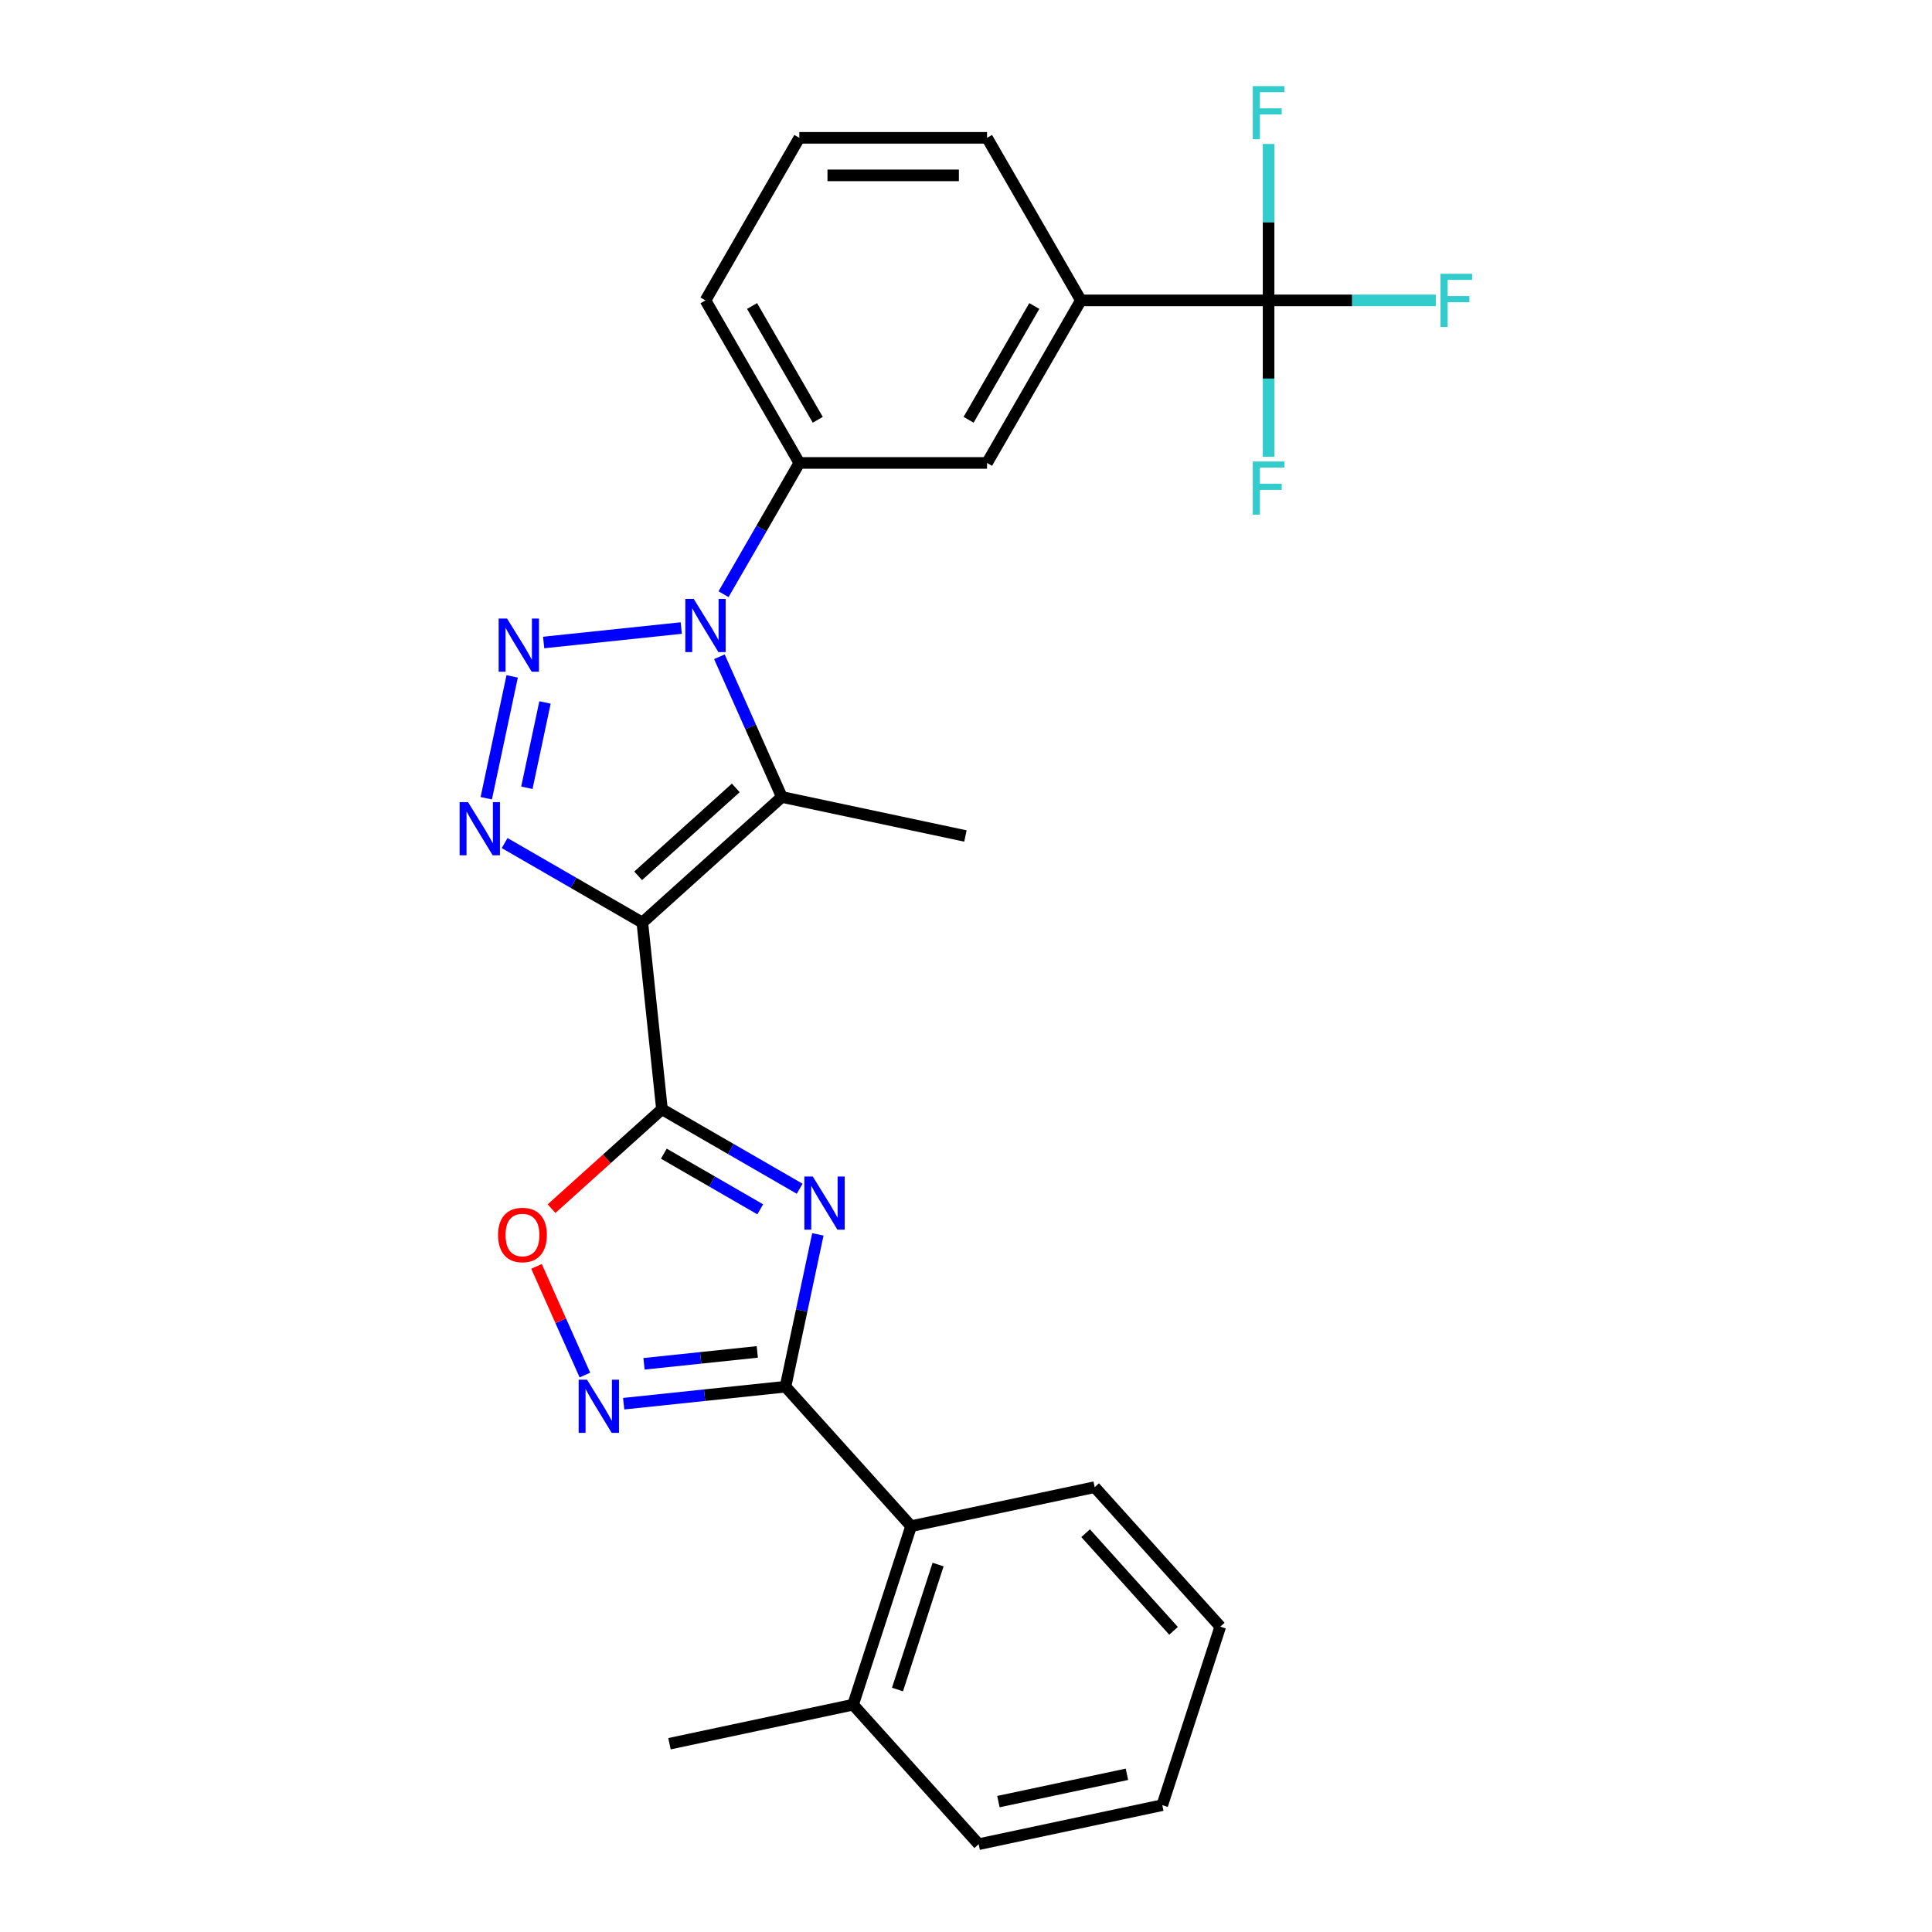 <?xml version='1.0' encoding='iso-8859-1'?>
<svg version='1.1' baseProfile='full'
              xmlns='http://www.w3.org/2000/svg'
                      xmlns:rdkit='http://www.rdkit.org/xml'
                      xmlns:xlink='http://www.w3.org/1999/xlink'
                  xml:space='preserve'
width='1000px' height='1000px' viewBox='0 0 1000 1000'>
<!-- END OF HEADER -->
<rect style='opacity:1.0;fill:#FFFFFF;stroke:none' width='1000' height='1000' x='0' y='0'> </rect>
<path class='bond-1' d='M 332.474,477.518 L 342.629,574.14' style='fill:none;fill-rule:evenodd;stroke:#000000;stroke-width:6px;stroke-linecap:butt;stroke-linejoin:miter;stroke-opacity:1' />
<path class='bond-4' d='M 332.474,477.518 L 296.836,456.943' style='fill:none;fill-rule:evenodd;stroke:#000000;stroke-width:6px;stroke-linecap:butt;stroke-linejoin:miter;stroke-opacity:1' />
<path class='bond-4' d='M 296.836,456.943 L 261.199,436.367' style='fill:none;fill-rule:evenodd;stroke:#0000FF;stroke-width:6px;stroke-linecap:butt;stroke-linejoin:miter;stroke-opacity:1' />
<path class='bond-5' d='M 332.474,477.518 L 404.673,412.509' style='fill:none;fill-rule:evenodd;stroke:#000000;stroke-width:6px;stroke-linecap:butt;stroke-linejoin:miter;stroke-opacity:1' />
<path class='bond-5' d='M 330.302,453.327 L 380.841,407.82' style='fill:none;fill-rule:evenodd;stroke:#000000;stroke-width:6px;stroke-linecap:butt;stroke-linejoin:miter;stroke-opacity:1' />
<path class='bond-0' d='M 265.095,350.096 L 251.688,413.169' style='fill:none;fill-rule:evenodd;stroke:#0000FF;stroke-width:6px;stroke-linecap:butt;stroke-linejoin:miter;stroke-opacity:1' />
<path class='bond-0' d='M 282.09,363.596 L 272.705,407.748' style='fill:none;fill-rule:evenodd;stroke:#0000FF;stroke-width:6px;stroke-linecap:butt;stroke-linejoin:miter;stroke-opacity:1' />
<path class='bond-27' d='M 281.398,332.558 L 352.617,325.072' style='fill:none;fill-rule:evenodd;stroke:#0000FF;stroke-width:6px;stroke-linecap:butt;stroke-linejoin:miter;stroke-opacity:1' />
<path class='bond-3' d='M 342.629,574.14 L 378.266,594.715' style='fill:none;fill-rule:evenodd;stroke:#000000;stroke-width:6px;stroke-linecap:butt;stroke-linejoin:miter;stroke-opacity:1' />
<path class='bond-3' d='M 378.266,594.715 L 413.904,615.29' style='fill:none;fill-rule:evenodd;stroke:#0000FF;stroke-width:6px;stroke-linecap:butt;stroke-linejoin:miter;stroke-opacity:1' />
<path class='bond-3' d='M 343.605,597.14 L 368.551,611.542' style='fill:none;fill-rule:evenodd;stroke:#000000;stroke-width:6px;stroke-linecap:butt;stroke-linejoin:miter;stroke-opacity:1' />
<path class='bond-3' d='M 368.551,611.542 L 393.497,625.945' style='fill:none;fill-rule:evenodd;stroke:#0000FF;stroke-width:6px;stroke-linecap:butt;stroke-linejoin:miter;stroke-opacity:1' />
<path class='bond-8' d='M 342.629,574.14 L 314.059,599.864' style='fill:none;fill-rule:evenodd;stroke:#000000;stroke-width:6px;stroke-linecap:butt;stroke-linejoin:miter;stroke-opacity:1' />
<path class='bond-8' d='M 314.059,599.864 L 285.488,625.589' style='fill:none;fill-rule:evenodd;stroke:#FF0000;stroke-width:6px;stroke-linecap:butt;stroke-linejoin:miter;stroke-opacity:1' />
<path class='bond-2' d='M 372.363,339.94 L 388.518,376.225' style='fill:none;fill-rule:evenodd;stroke:#0000FF;stroke-width:6px;stroke-linecap:butt;stroke-linejoin:miter;stroke-opacity:1' />
<path class='bond-2' d='M 388.518,376.225 L 404.673,412.509' style='fill:none;fill-rule:evenodd;stroke:#000000;stroke-width:6px;stroke-linecap:butt;stroke-linejoin:miter;stroke-opacity:1' />
<path class='bond-10' d='M 374.502,307.569 L 394.118,273.593' style='fill:none;fill-rule:evenodd;stroke:#0000FF;stroke-width:6px;stroke-linecap:butt;stroke-linejoin:miter;stroke-opacity:1' />
<path class='bond-10' d='M 394.118,273.593 L 413.734,239.617' style='fill:none;fill-rule:evenodd;stroke:#000000;stroke-width:6px;stroke-linecap:butt;stroke-linejoin:miter;stroke-opacity:1' />
<path class='bond-6' d='M 423.326,638.902 L 414.947,678.325' style='fill:none;fill-rule:evenodd;stroke:#0000FF;stroke-width:6px;stroke-linecap:butt;stroke-linejoin:miter;stroke-opacity:1' />
<path class='bond-6' d='M 414.947,678.325 L 406.567,717.748' style='fill:none;fill-rule:evenodd;stroke:#000000;stroke-width:6px;stroke-linecap:butt;stroke-linejoin:miter;stroke-opacity:1' />
<path class='bond-18' d='M 404.673,412.509 L 499.704,432.708' style='fill:none;fill-rule:evenodd;stroke:#000000;stroke-width:6px;stroke-linecap:butt;stroke-linejoin:miter;stroke-opacity:1' />
<path class='bond-11' d='M 406.567,717.748 L 471.576,789.947' style='fill:none;fill-rule:evenodd;stroke:#000000;stroke-width:6px;stroke-linecap:butt;stroke-linejoin:miter;stroke-opacity:1' />
<path class='bond-28' d='M 406.567,717.748 L 364.688,722.149' style='fill:none;fill-rule:evenodd;stroke:#000000;stroke-width:6px;stroke-linecap:butt;stroke-linejoin:miter;stroke-opacity:1' />
<path class='bond-28' d='M 364.688,722.149 L 322.809,726.551' style='fill:none;fill-rule:evenodd;stroke:#0000FF;stroke-width:6px;stroke-linecap:butt;stroke-linejoin:miter;stroke-opacity:1' />
<path class='bond-28' d='M 391.972,699.744 L 362.657,702.825' style='fill:none;fill-rule:evenodd;stroke:#000000;stroke-width:6px;stroke-linecap:butt;stroke-linejoin:miter;stroke-opacity:1' />
<path class='bond-28' d='M 362.657,702.825 L 333.341,705.906' style='fill:none;fill-rule:evenodd;stroke:#0000FF;stroke-width:6px;stroke-linecap:butt;stroke-linejoin:miter;stroke-opacity:1' />
<path class='bond-7' d='M 302.739,711.717 L 290.219,683.596' style='fill:none;fill-rule:evenodd;stroke:#0000FF;stroke-width:6px;stroke-linecap:butt;stroke-linejoin:miter;stroke-opacity:1' />
<path class='bond-7' d='M 290.219,683.596 L 277.698,655.474' style='fill:none;fill-rule:evenodd;stroke:#FF0000;stroke-width:6px;stroke-linecap:butt;stroke-linejoin:miter;stroke-opacity:1' />
<path class='bond-9' d='M 656.619,155.479 L 559.465,155.479' style='fill:none;fill-rule:evenodd;stroke:#000000;stroke-width:6px;stroke-linecap:butt;stroke-linejoin:miter;stroke-opacity:1' />
<path class='bond-15' d='M 656.619,155.479 L 699.891,155.479' style='fill:none;fill-rule:evenodd;stroke:#000000;stroke-width:6px;stroke-linecap:butt;stroke-linejoin:miter;stroke-opacity:1' />
<path class='bond-15' d='M 699.891,155.479 L 743.164,155.479' style='fill:none;fill-rule:evenodd;stroke:#33CCCC;stroke-width:6px;stroke-linecap:butt;stroke-linejoin:miter;stroke-opacity:1' />
<path class='bond-16' d='M 656.619,155.479 L 656.619,195.963' style='fill:none;fill-rule:evenodd;stroke:#000000;stroke-width:6px;stroke-linecap:butt;stroke-linejoin:miter;stroke-opacity:1' />
<path class='bond-16' d='M 656.619,195.963 L 656.619,236.447' style='fill:none;fill-rule:evenodd;stroke:#33CCCC;stroke-width:6px;stroke-linecap:butt;stroke-linejoin:miter;stroke-opacity:1' />
<path class='bond-17' d='M 656.619,155.479 L 656.619,114.995' style='fill:none;fill-rule:evenodd;stroke:#000000;stroke-width:6px;stroke-linecap:butt;stroke-linejoin:miter;stroke-opacity:1' />
<path class='bond-17' d='M 656.619,114.995 L 656.619,74.511' style='fill:none;fill-rule:evenodd;stroke:#33CCCC;stroke-width:6px;stroke-linecap:butt;stroke-linejoin:miter;stroke-opacity:1' />
<path class='bond-13' d='M 413.734,239.617 L 510.888,239.617' style='fill:none;fill-rule:evenodd;stroke:#000000;stroke-width:6px;stroke-linecap:butt;stroke-linejoin:miter;stroke-opacity:1' />
<path class='bond-19' d='M 413.734,239.617 L 365.157,155.479' style='fill:none;fill-rule:evenodd;stroke:#000000;stroke-width:6px;stroke-linecap:butt;stroke-linejoin:miter;stroke-opacity:1' />
<path class='bond-19' d='M 423.275,217.281 L 389.271,158.384' style='fill:none;fill-rule:evenodd;stroke:#000000;stroke-width:6px;stroke-linecap:butt;stroke-linejoin:miter;stroke-opacity:1' />
<path class='bond-14' d='M 471.576,789.947 L 441.554,882.346' style='fill:none;fill-rule:evenodd;stroke:#000000;stroke-width:6px;stroke-linecap:butt;stroke-linejoin:miter;stroke-opacity:1' />
<path class='bond-14' d='M 485.552,809.811 L 464.537,874.491' style='fill:none;fill-rule:evenodd;stroke:#000000;stroke-width:6px;stroke-linecap:butt;stroke-linejoin:miter;stroke-opacity:1' />
<path class='bond-22' d='M 471.576,789.947 L 566.607,769.748' style='fill:none;fill-rule:evenodd;stroke:#000000;stroke-width:6px;stroke-linecap:butt;stroke-linejoin:miter;stroke-opacity:1' />
<path class='bond-12' d='M 559.465,155.479 L 510.888,239.617' style='fill:none;fill-rule:evenodd;stroke:#000000;stroke-width:6px;stroke-linecap:butt;stroke-linejoin:miter;stroke-opacity:1' />
<path class='bond-12' d='M 535.351,158.384 L 501.347,217.281' style='fill:none;fill-rule:evenodd;stroke:#000000;stroke-width:6px;stroke-linecap:butt;stroke-linejoin:miter;stroke-opacity:1' />
<path class='bond-29' d='M 559.465,155.479 L 510.888,71.341' style='fill:none;fill-rule:evenodd;stroke:#000000;stroke-width:6px;stroke-linecap:butt;stroke-linejoin:miter;stroke-opacity:1' />
<path class='bond-23' d='M 441.554,882.346 L 346.523,902.545' style='fill:none;fill-rule:evenodd;stroke:#000000;stroke-width:6px;stroke-linecap:butt;stroke-linejoin:miter;stroke-opacity:1' />
<path class='bond-24' d='M 441.554,882.346 L 506.562,954.545' style='fill:none;fill-rule:evenodd;stroke:#000000;stroke-width:6px;stroke-linecap:butt;stroke-linejoin:miter;stroke-opacity:1' />
<path class='bond-21' d='M 365.157,155.479 L 413.734,71.341' style='fill:none;fill-rule:evenodd;stroke:#000000;stroke-width:6px;stroke-linecap:butt;stroke-linejoin:miter;stroke-opacity:1' />
<path class='bond-20' d='M 510.888,71.341 L 413.734,71.341' style='fill:none;fill-rule:evenodd;stroke:#000000;stroke-width:6px;stroke-linecap:butt;stroke-linejoin:miter;stroke-opacity:1' />
<path class='bond-20' d='M 496.315,90.772 L 428.307,90.772' style='fill:none;fill-rule:evenodd;stroke:#000000;stroke-width:6px;stroke-linecap:butt;stroke-linejoin:miter;stroke-opacity:1' />
<path class='bond-25' d='M 566.607,769.748 L 631.616,841.947' style='fill:none;fill-rule:evenodd;stroke:#000000;stroke-width:6px;stroke-linecap:butt;stroke-linejoin:miter;stroke-opacity:1' />
<path class='bond-25' d='M 561.918,793.579 L 607.424,844.119' style='fill:none;fill-rule:evenodd;stroke:#000000;stroke-width:6px;stroke-linecap:butt;stroke-linejoin:miter;stroke-opacity:1' />
<path class='bond-30' d='M 506.562,954.545 L 601.593,934.346' style='fill:none;fill-rule:evenodd;stroke:#000000;stroke-width:6px;stroke-linecap:butt;stroke-linejoin:miter;stroke-opacity:1' />
<path class='bond-30' d='M 516.777,932.509 L 583.299,918.37' style='fill:none;fill-rule:evenodd;stroke:#000000;stroke-width:6px;stroke-linecap:butt;stroke-linejoin:miter;stroke-opacity:1' />
<path class='bond-26' d='M 631.616,841.947 L 601.593,934.346' style='fill:none;fill-rule:evenodd;stroke:#000000;stroke-width:6px;stroke-linecap:butt;stroke-linejoin:miter;stroke-opacity:1' />
<path  class='atom-1' d='M 262.453 320.153
L 271.469 334.726
Q 272.363 336.164, 273.801 338.767
Q 275.239 341.371, 275.316 341.527
L 275.316 320.153
L 278.969 320.153
L 278.969 347.667
L 275.2 347.667
L 265.523 331.734
Q 264.396 329.868, 263.192 327.731
Q 262.026 325.593, 261.676 324.933
L 261.676 347.667
L 258.101 347.667
L 258.101 320.153
L 262.453 320.153
' fill='#0000FF'/>
<path  class='atom-3' d='M 359.075 309.997
L 368.091 324.571
Q 368.985 326.008, 370.423 328.612
Q 371.861 331.216, 371.938 331.371
L 371.938 309.997
L 375.591 309.997
L 375.591 337.511
L 371.822 337.511
L 362.145 321.578
Q 361.018 319.713, 359.813 317.575
Q 358.648 315.438, 358.298 314.777
L 358.298 337.511
L 354.723 337.511
L 354.723 309.997
L 359.075 309.997
' fill='#0000FF'/>
<path  class='atom-4' d='M 420.685 608.96
L 429.701 623.533
Q 430.595 624.971, 432.032 627.574
Q 433.47 630.178, 433.548 630.333
L 433.548 608.96
L 437.201 608.96
L 437.201 636.474
L 433.432 636.474
L 423.755 620.54
Q 422.628 618.675, 421.423 616.538
Q 420.257 614.4, 419.908 613.74
L 419.908 636.474
L 416.332 636.474
L 416.332 608.96
L 420.685 608.96
' fill='#0000FF'/>
<path  class='atom-5' d='M 242.254 415.184
L 251.27 429.757
Q 252.164 431.195, 253.601 433.798
Q 255.039 436.402, 255.117 436.558
L 255.117 415.184
L 258.77 415.184
L 258.77 442.698
L 255 442.698
L 245.324 426.764
Q 244.197 424.899, 242.992 422.762
Q 241.826 420.624, 241.477 419.964
L 241.477 442.698
L 237.901 442.698
L 237.901 415.184
L 242.254 415.184
' fill='#0000FF'/>
<path  class='atom-8' d='M 303.864 714.146
L 312.88 728.719
Q 313.773 730.157, 315.211 732.761
Q 316.649 735.364, 316.727 735.52
L 316.727 714.146
L 320.38 714.146
L 320.38 741.66
L 316.61 741.66
L 306.934 725.727
Q 305.807 723.861, 304.602 721.724
Q 303.436 719.586, 303.086 718.926
L 303.086 741.66
L 299.511 741.66
L 299.511 714.146
L 303.864 714.146
' fill='#0000FF'/>
<path  class='atom-9' d='M 257.799 639.226
Q 257.799 632.62, 261.064 628.928
Q 264.328 625.236, 270.429 625.236
Q 276.531 625.236, 279.795 628.928
Q 283.059 632.62, 283.059 639.226
Q 283.059 645.91, 279.756 649.719
Q 276.453 653.488, 270.429 653.488
Q 264.367 653.488, 261.064 649.719
Q 257.799 645.949, 257.799 639.226
M 270.429 650.379
Q 274.626 650.379, 276.88 647.581
Q 279.173 644.744, 279.173 639.226
Q 279.173 633.824, 276.88 631.104
Q 274.626 628.345, 270.429 628.345
Q 266.232 628.345, 263.94 631.065
Q 261.686 633.785, 261.686 639.226
Q 261.686 644.783, 263.94 647.581
Q 266.232 650.379, 270.429 650.379
' fill='#FF0000'/>
<path  class='atom-16' d='M 745.593 141.722
L 761.953 141.722
L 761.953 144.87
L 749.284 144.87
L 749.284 153.225
L 760.554 153.225
L 760.554 156.411
L 749.284 156.411
L 749.284 169.236
L 745.593 169.236
L 745.593 141.722
' fill='#33CCCC'/>
<path  class='atom-17' d='M 648.439 238.876
L 664.799 238.876
L 664.799 242.024
L 652.13 242.024
L 652.13 250.379
L 663.4 250.379
L 663.4 253.565
L 652.13 253.565
L 652.13 266.39
L 648.439 266.39
L 648.439 238.876
' fill='#33CCCC'/>
<path  class='atom-18' d='M 648.439 44.568
L 664.799 44.568
L 664.799 47.715
L 652.13 47.715
L 652.13 56.071
L 663.4 56.071
L 663.4 59.257
L 652.13 59.257
L 652.13 72.082
L 648.439 72.082
L 648.439 44.568
' fill='#33CCCC'/>
</svg>
